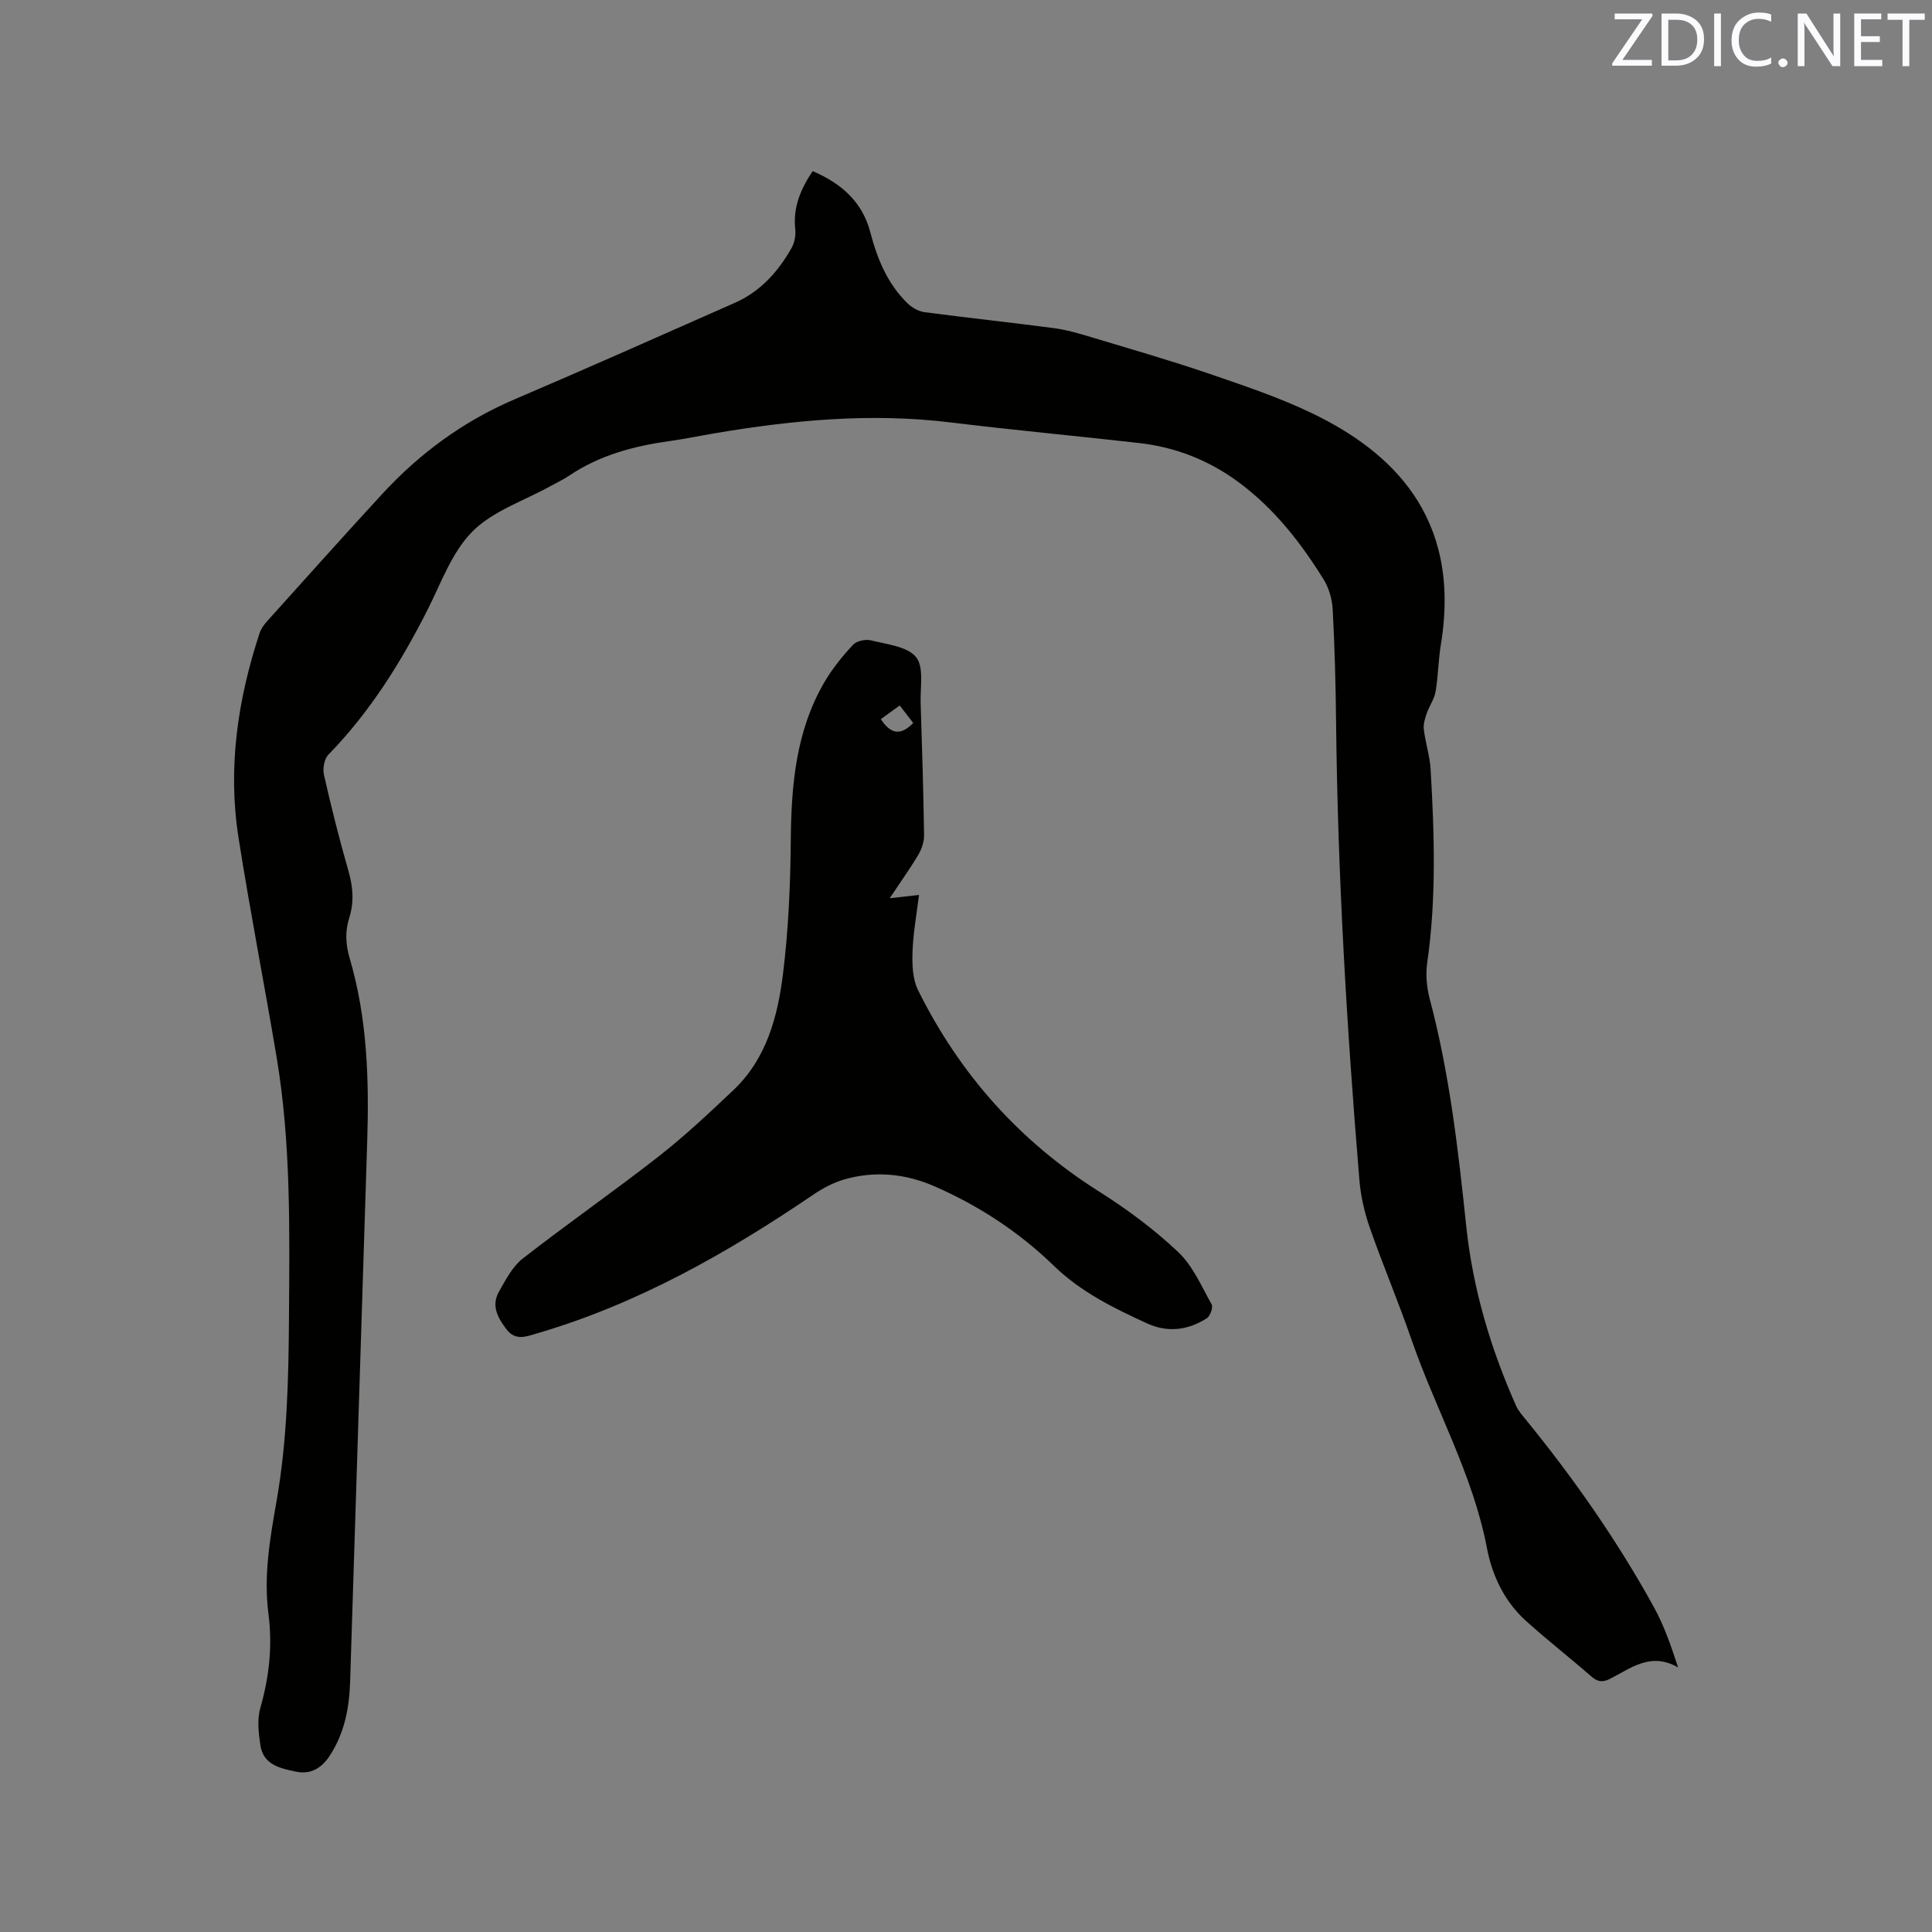 <svg enable-background="new 0 0 400 400" viewBox="0 0 400 400" xmlns="http://www.w3.org/2000/svg"><rect x="0" y="0" width="400" height="400" fill="#808080" stroke="none"/><path d="m168.25 35.43c5.91 2.53 10.29 6.32 11.95 12.7 1.44 5.51 3.57 10.68 7.74 14.71.9.87 2.24 1.62 3.46 1.79 8.93 1.18 17.89 2.13 26.81 3.31 2.59.34 5.15 1.09 7.67 1.85 8.19 2.47 16.42 4.83 24.51 7.6 7.3 2.5 14.68 4.97 21.59 8.33 15.78 7.69 30.72 21.05 26.34 47.69-.53 3.24-.55 6.56-1.1 9.79-.26 1.54-1.29 2.93-1.81 4.45-.37 1.07-.76 2.26-.63 3.33.34 2.81 1.26 5.57 1.42 8.38.77 13.34 1.2 26.67-.71 39.98-.35 2.44-.11 5.12.53 7.51 4.09 15.43 5.89 31.2 7.55 47.02 1.36 12.95 5.04 25.31 10.32 37.19.46 1.04 1.27 1.94 2 2.84 9.93 12.18 18.92 25.03 26.51 38.8 2.11 3.82 3.56 8.01 5.03 12.53-5.66-3.29-9.8.19-14.11 2.36-1.6.81-2.61.59-3.9-.54-4.48-3.9-9.17-7.56-13.57-11.54-4.39-3.98-6.92-9.37-7.98-14.92-2.9-15.29-10.62-28.73-15.62-43.2-2.69-7.8-5.93-15.42-8.65-23.21-1.1-3.15-1.87-6.52-2.15-9.84-2.62-31.6-4.5-63.24-4.83-94.96-.08-7.74-.29-15.48-.7-23.21-.11-2.11-.77-4.41-1.87-6.19-4.71-7.6-10.17-14.6-17.44-20.02-6.18-4.61-13.09-7.36-20.72-8.23-13.05-1.48-26.13-2.69-39.16-4.28-16.39-2-32.57-.48-48.71 2.25-3.13.53-6.25 1.18-9.39 1.62-7.41 1.03-14.51 2.92-20.81 7.17-1.22.83-2.59 1.45-3.88 2.17-5.46 3.03-11.87 5.11-16.11 9.36s-6.47 10.59-9.28 16.17c-5.53 10.94-11.94 21.21-20.55 30.04-.87.89-1.22 2.9-.93 4.19 1.52 6.71 3.2 13.39 5.1 20 .94 3.28 1.15 6.41.13 9.64-.88 2.8-.74 5.48.1 8.35 3.67 12.46 4.03 25.26 3.62 38.13-1.19 37.2-2.36 74.39-3.53 111.59-.17 5.48-1.16 10.71-4.24 15.4-1.7 2.58-3.97 3.91-6.99 3.27-3.21-.67-6.73-1.4-7.34-5.42-.39-2.55-.71-5.37-.02-7.77 1.84-6.43 2.54-12.84 1.68-19.47-1.03-7.89.32-15.65 1.68-23.37 2.21-12.59 2.48-25.29 2.57-38.01.12-18.03.43-36.07-2.57-53.94-2.54-15.15-5.5-30.23-7.88-45.4-2.26-14.41-.18-28.51 4.35-42.29.28-.87.85-1.7 1.46-2.39 7.94-8.83 15.86-17.68 23.9-26.42 7.77-8.44 16.81-15.1 27.44-19.64 15.28-6.53 30.47-13.29 45.67-20.01 5.24-2.32 8.89-6.41 11.66-11.28.64-1.12.93-2.66.79-3.94-.5-4.51 1.11-8.29 3.6-12.02z" fill="#010100"/><path d="m184.2 185.97c2.37-.26 4.03-.45 6.07-.68-.5 4.08-1.22 7.92-1.34 11.77-.09 2.64 0 5.63 1.13 7.91 8.6 17.38 21.03 31.34 37.53 41.75 5.78 3.65 11.37 7.81 16.33 12.49 3.04 2.86 4.83 7.1 6.94 10.86.34.61-.31 2.43-1.01 2.87-3.89 2.46-8.07 3.03-12.4 1.04-6.92-3.18-13.63-6.45-19.29-11.94-7.16-6.95-15.54-12.45-24.76-16.46-6-2.61-12.31-3.21-18.64-1.38-2.27.66-4.48 1.85-6.45 3.19-17.86 12.13-36.5 22.68-57.38 28.75-2.03.59-4.22 1.49-6.05-.9-1.86-2.43-3.22-4.93-1.56-7.84 1.38-2.43 2.77-5.15 4.88-6.81 9.27-7.23 18.94-13.95 28.2-21.19 5.41-4.23 10.43-8.97 15.43-13.69 6.86-6.49 9.18-15.21 10.28-24.07 1.13-9.11 1.53-18.36 1.61-27.55.1-11.48 1.04-22.68 6.95-32.83 1.63-2.81 3.74-5.39 5.96-7.78.74-.8 2.6-1.18 3.74-.89 3.26.83 7.47 1.23 9.29 3.46 1.68 2.06.84 6.25.95 9.5.3 9.11.57 18.22.71 27.33.02 1.37-.49 2.91-1.2 4.11-1.75 2.93-3.72 5.67-5.92 8.98zm4.87-36.29c-.91-1.17-1.83-2.36-2.8-3.62-1.47 1.07-2.7 1.96-3.9 2.83 2.02 3.1 4.09 3.5 6.7.79z" fill="#010100"/><g fill="#fbfafc"><path d="m342.2 3.2-6.3 9.2h6.1v1.2h-8.2v-.5l6.2-9.1h-5.7v-1.2h7.8v.4z"/><path d="m344 13.7v-10.9h3.1c1.6 0 3 .5 4.1 1.4 1.1 1 1.6 2.2 1.6 3.9s-.5 3-1.6 4-2.5 1.5-4.2 1.5h-3zm1.4-9.6v8.4h1.6c1.4 0 2.5-.4 3.2-1.1.8-.8 1.2-1.8 1.2-3.2s-.4-2.4-1.2-3.1-1.8-1-3.1-1z"/><path d="m356.3 2.8v10.9h-1.4v-10.9z"/><path d="m366.6 13.2c-.8.4-1.8.6-3 .6-1.6 0-2.8-.5-3.7-1.5s-1.4-2.3-1.4-3.9c0-1.7.5-3.2 1.6-4.2s2.4-1.6 4-1.6c1 0 1.9.1 2.6.4v1.5c-.8-.4-1.6-.6-2.6-.6-1.2 0-2.2.4-3 1.2s-1.1 1.9-1.1 3.3c0 1.3.4 2.3 1.1 3.1s1.6 1.1 2.8 1.1c1.1 0 2-.2 2.8-.7v1.3z"/><path d="m368.2 13c0-.3.1-.5.3-.6.2-.2.4-.3.6-.3.3 0 .5.1.7.3s.3.4.3.6-.1.5-.3.6c-.2.2-.4.3-.7.3s-.5-.1-.6-.3c-.2-.2-.3-.4-.3-.6z"/><path d="m381.1 13.7h-1.7l-5.5-8.4c-.2-.2-.3-.5-.4-.7 0 .2.1.8.1 1.5v7.6h-1.4v-10.9h1.8l5.3 8.3c.3.4.4.6.4.8 0-.3-.1-.8-.1-1.6v-7.5h1.4v10.9z"/><path d="m389.7 13.7h-5.8v-10.9h5.6v1.2h-4.2v3.5h3.9v1.2h-3.9v3.7h4.4z"/><path d="m398.4 4.1h-3.1v9.6h-1.4v-9.6h-3.1v-1.3h7.7v1.3z"/></g></svg>